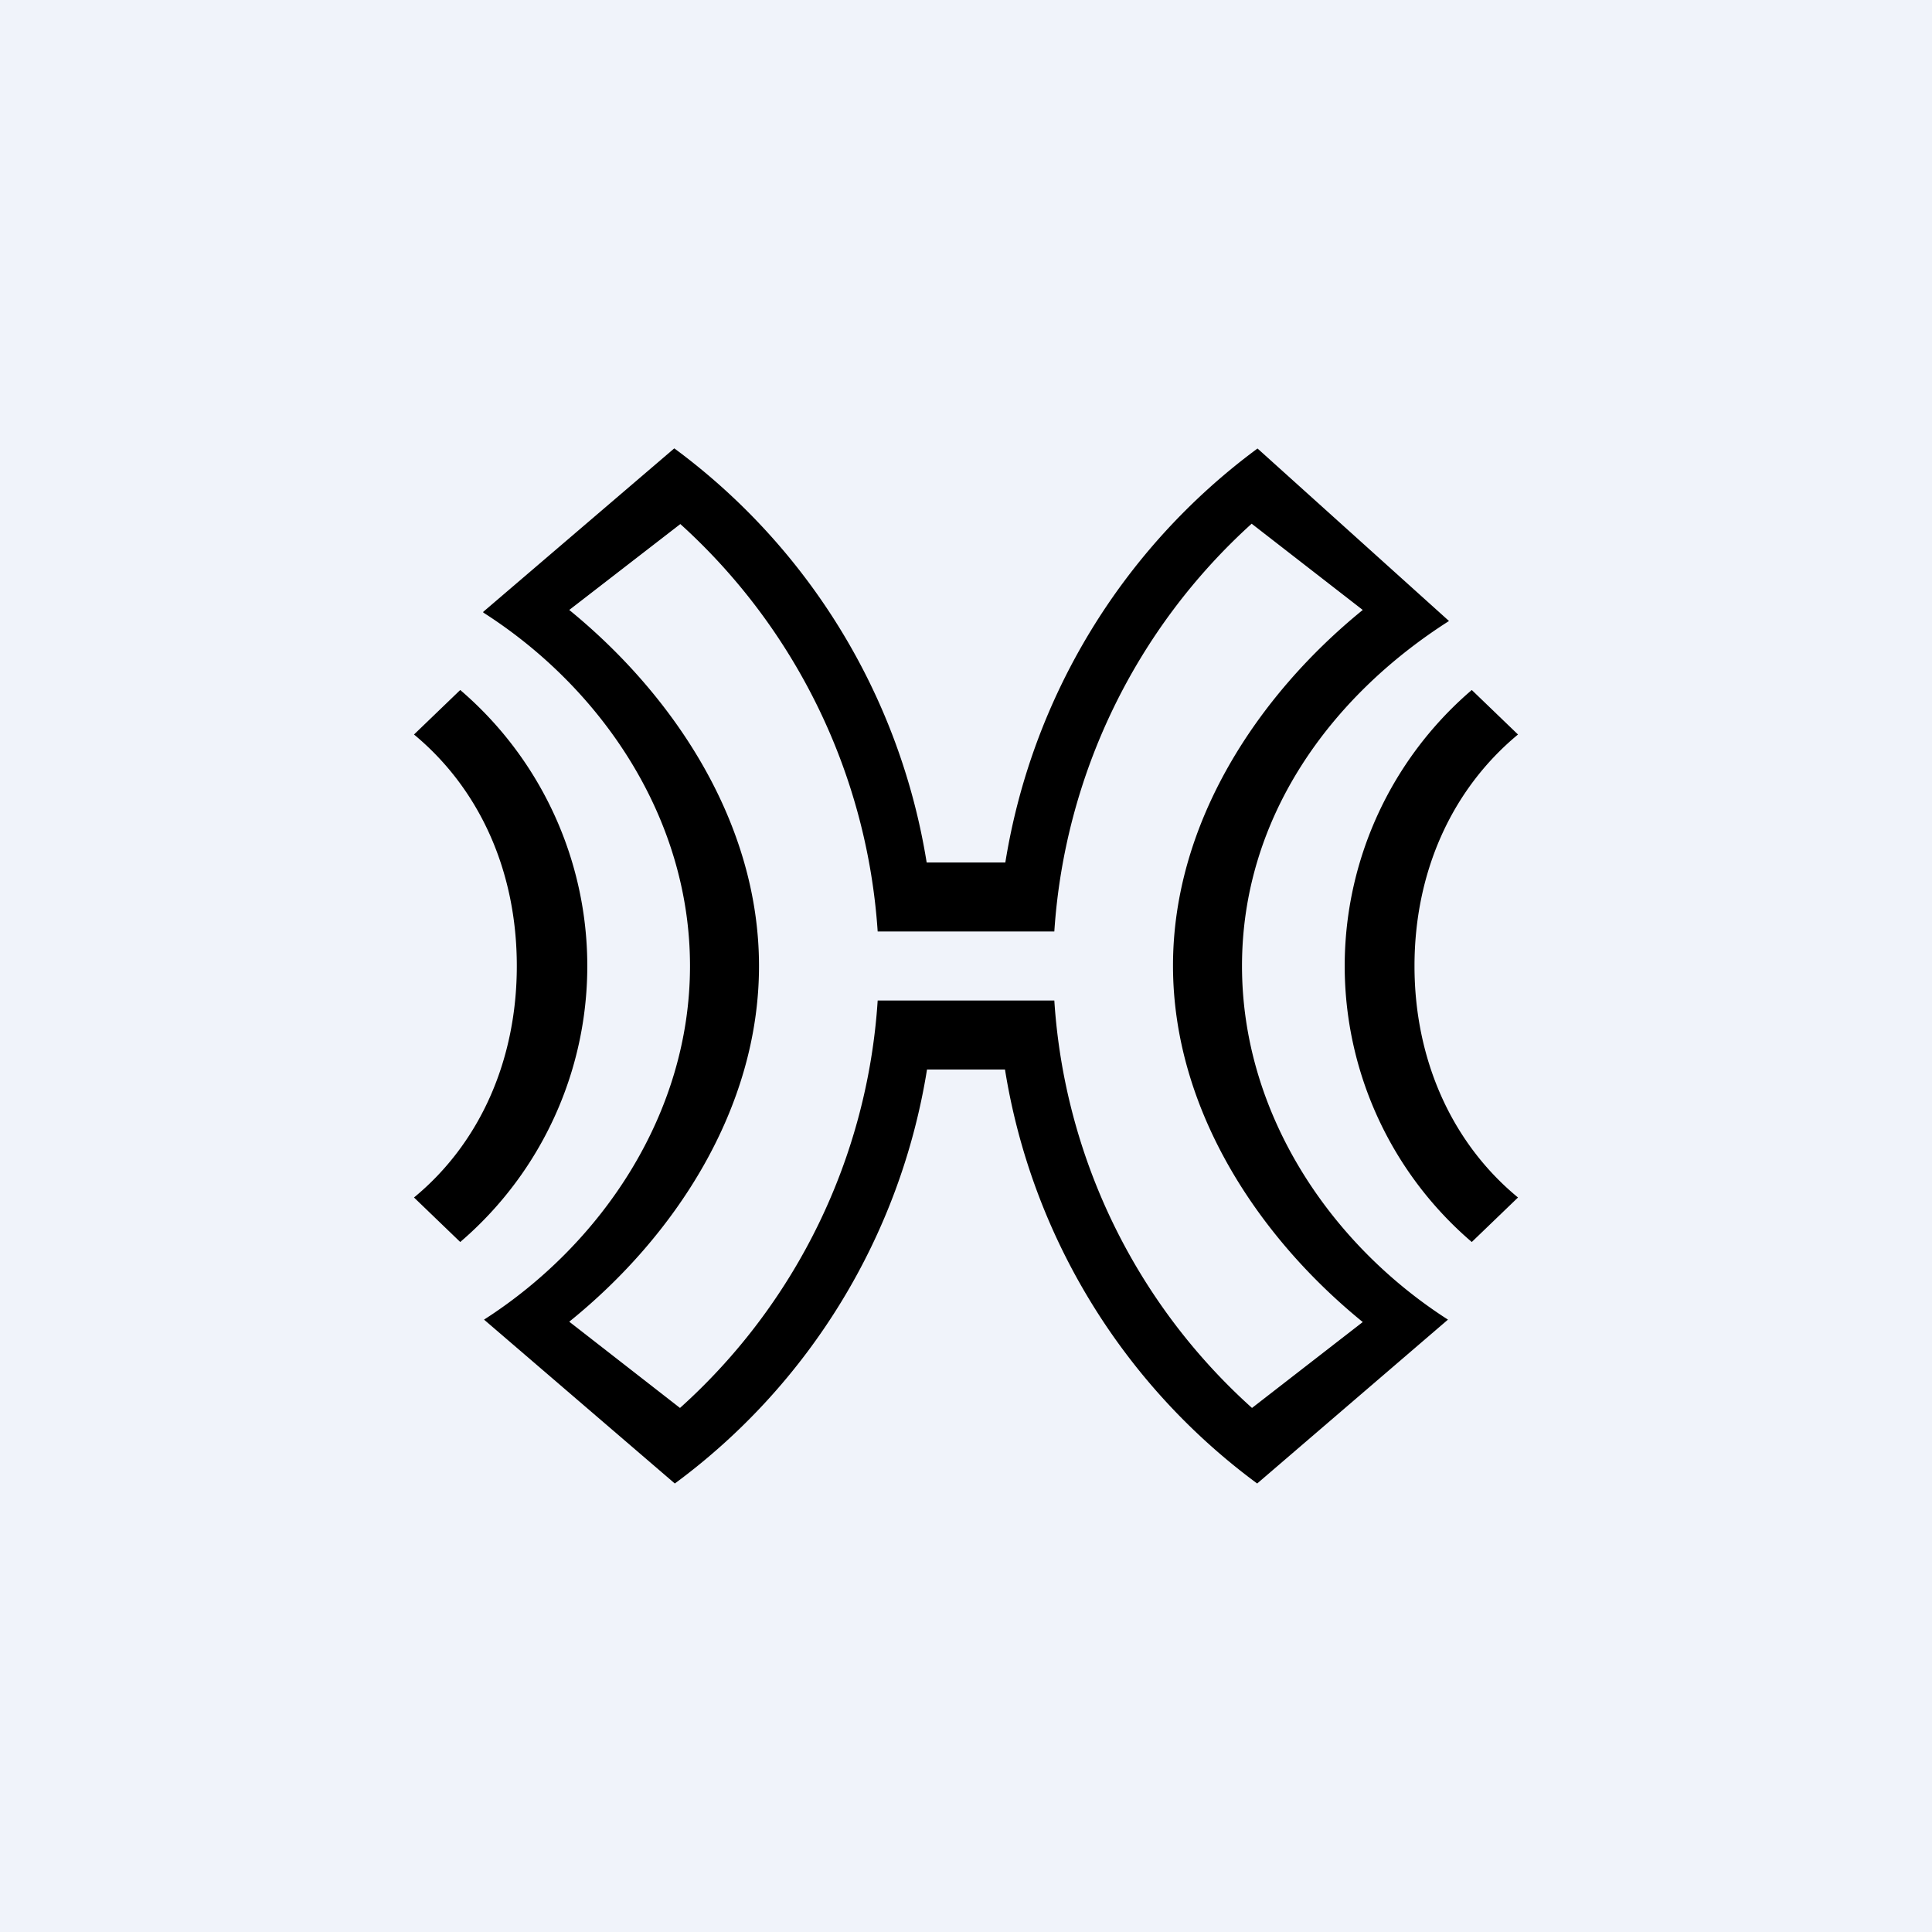<!-- by TradingView --><svg width="56" height="56" viewBox="0 0 56 56" xmlns="http://www.w3.org/2000/svg"><path fill="#F0F3FA" d="M0 0h56v56H0z"/><path fill-rule="evenodd" d="M26.87 31a18.56 18.56 0 0 1-7.31 12l-5.53-4.75C17.46 36.05 20 32.26 20 28c0-4.28-2.55-8.05-6-10.25l.02-.01H14L19.54 13h.01a18.58 18.58 0 0 1 7.31 12h2.28a18.58 18.58 0 0 1 7.31-12L42 18c-3.45 2.2-6 5.71-6 10 0 4.26 2.54 8.05 5.97 10.25L36.44 43a18.56 18.56 0 0 1-7.31-12h-2.26Zm-1.43-2a17.38 17.38 0 0 1-5.73 11.81l-3.21-2.5C19.55 35.85 22 32.14 22 28c0-4.14-2.46-7.84-5.5-10.32l3.22-2.49A17.5 17.5 0 0 1 25.44 27h5.12a17.5 17.5 0 0 1 5.72-11.82l3.22 2.5c-3.04 2.47-5.5 6.17-5.5 10.31 0 4.14 2.45 7.85 5.5 10.33l-3.21 2.49A17.38 17.38 0 0 1 30.56 29h-5.12Z"/><path d="M13.34 20 12 21.29c1.93 1.6 2.98 4 2.98 6.71 0 2.7-1.05 5.12-2.98 6.71L13.34 36a10.53 10.53 0 0 0 0-16Zm29.32 0L44 21.29c-1.93 1.6-3 4-3 6.71 0 2.7 1.07 5.12 3 6.71L42.66 36a10.53 10.53 0 0 1 0-16Z"/></svg>
